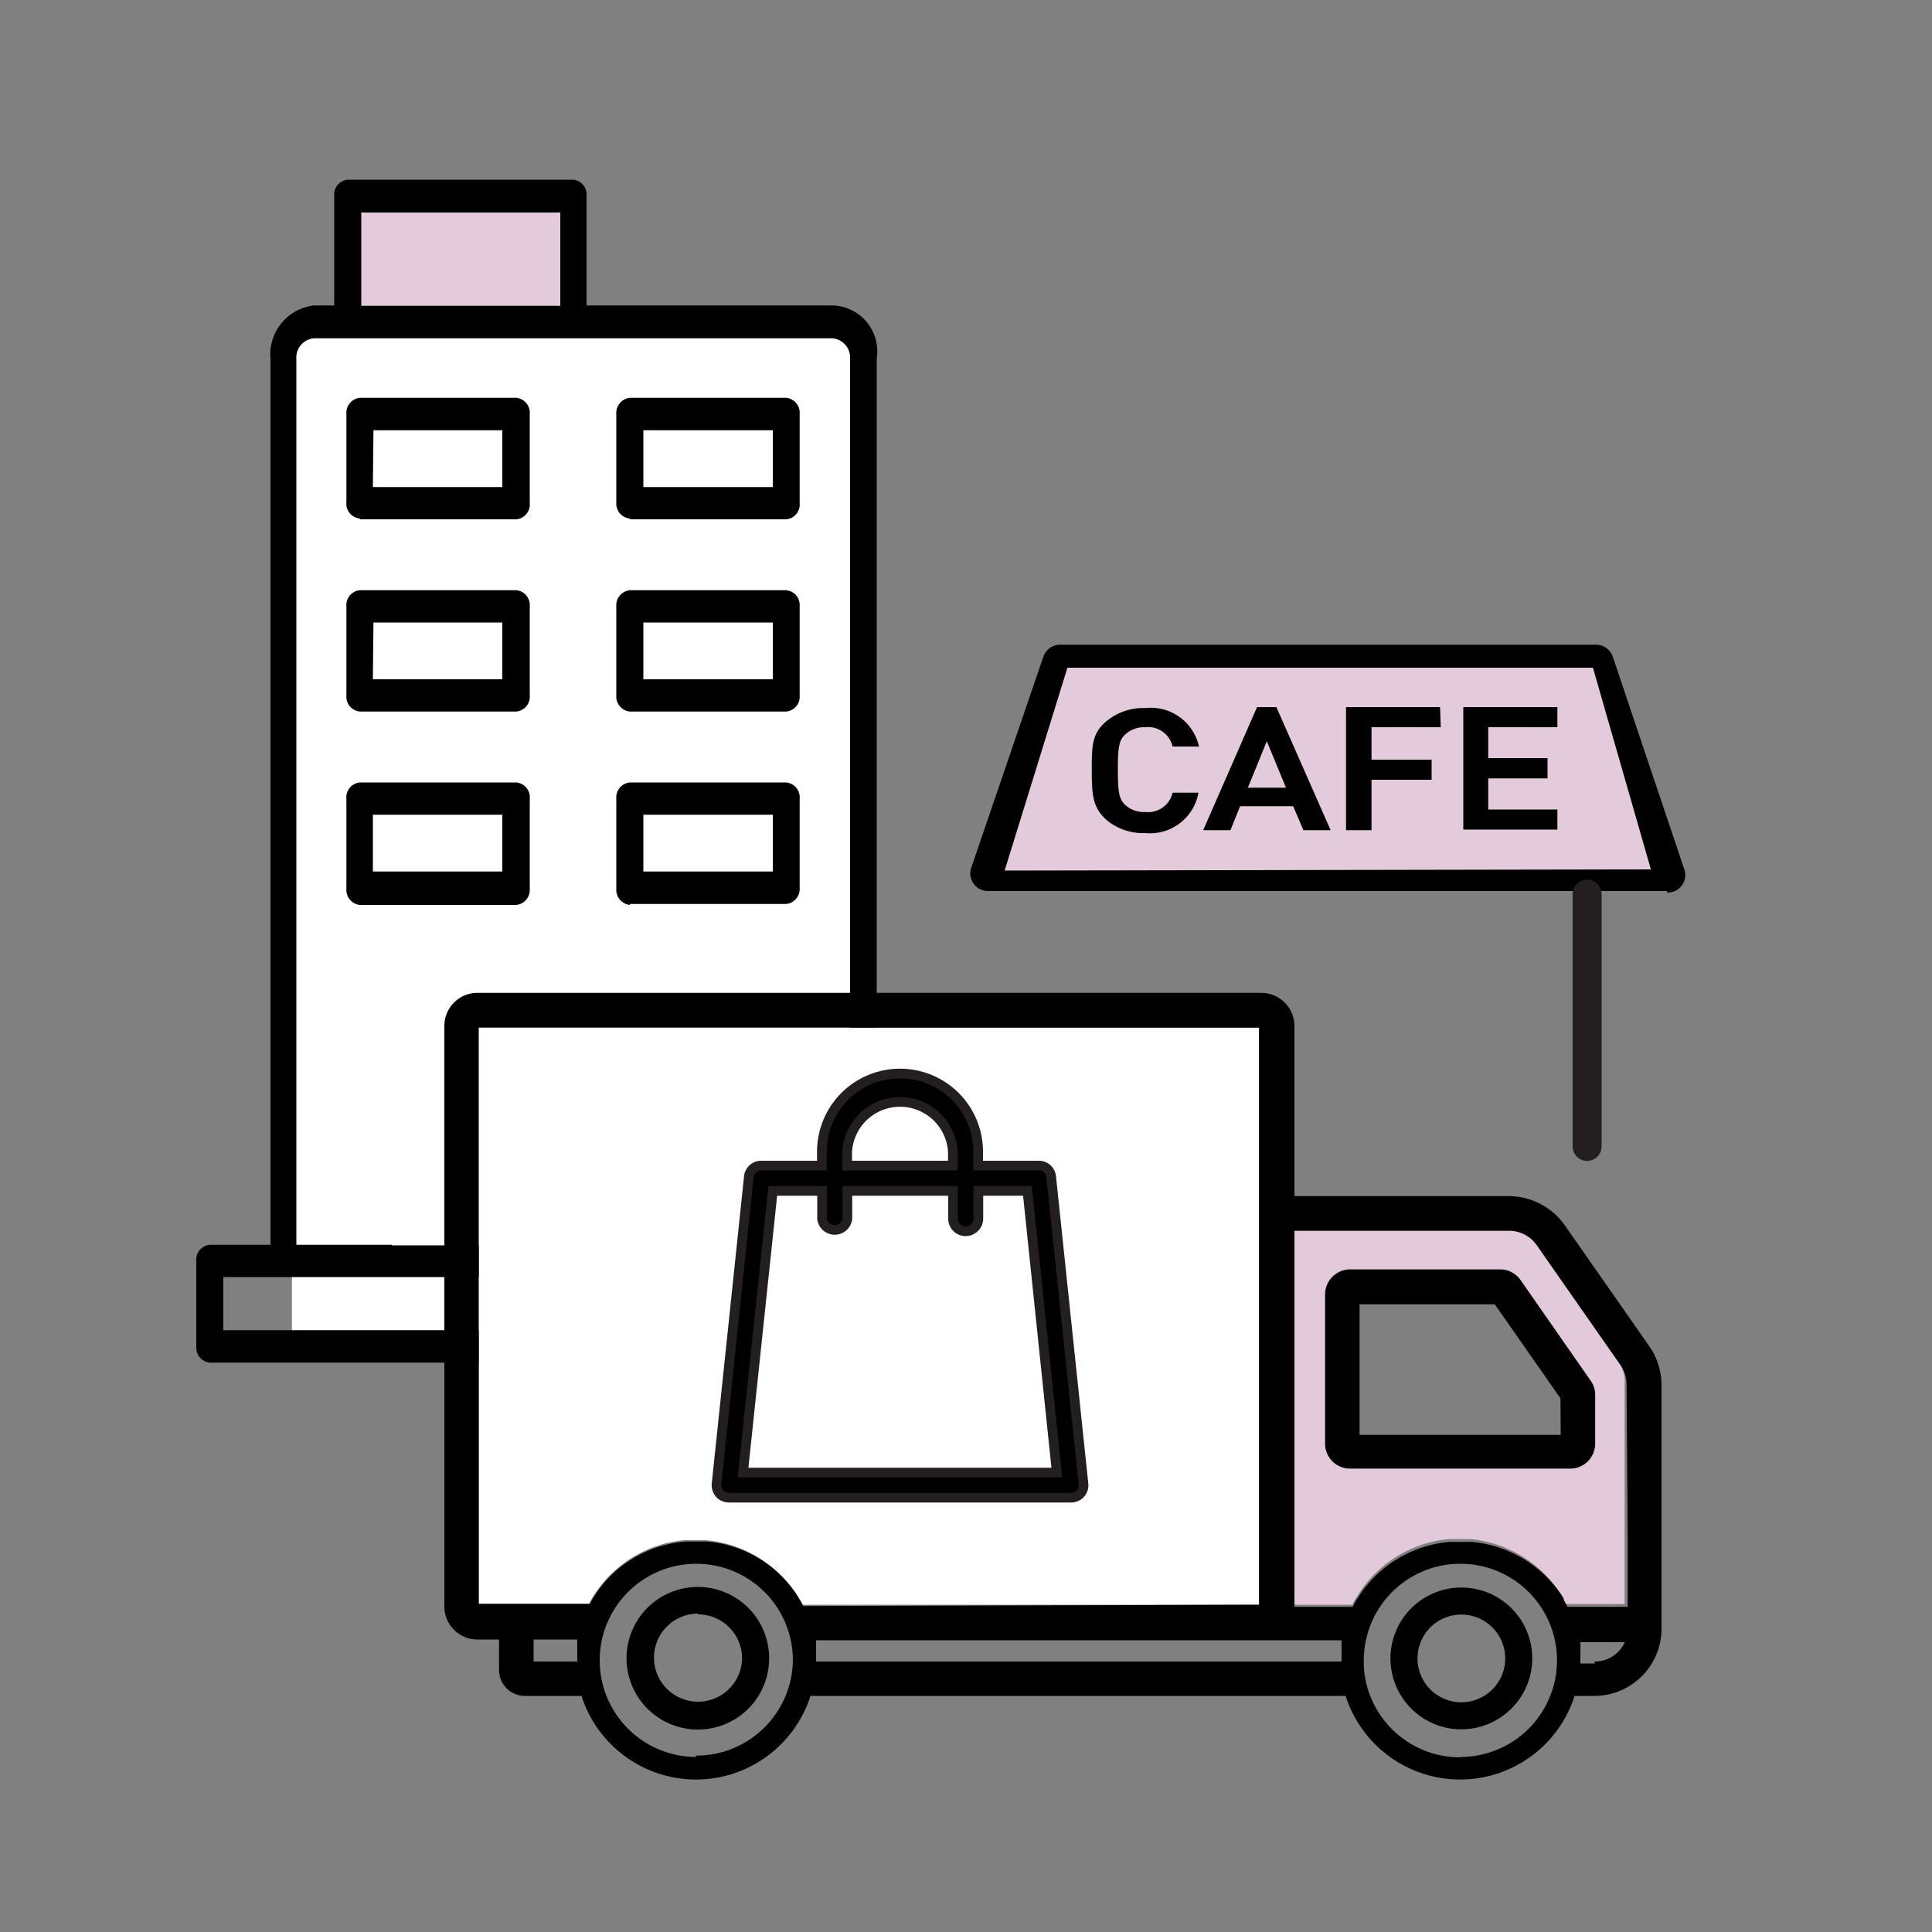 <svg id="Layer_1" data-name="Layer 1" xmlns="http://www.w3.org/2000/svg" viewBox="0 0 100 100"><rect x="0" y="0" width="100" height="100" fill="#808080" stroke="none"/><defs><style>.cls-1{fill:#e4cbdb;}.cls-2{fill:#fff;}.cls-3{fill:none;}.cls-4{fill:#e3cada;}.cls-5,.cls-7{stroke:#231f20;}.cls-5{stroke-miterlimit:10;stroke-width:0.5px;}.cls-6{stroke:#000;stroke-width:0.2px;}.cls-7{stroke-linecap:round;stroke-linejoin:round;stroke-width:1.5px;}</style></defs><rect class="cls-1" x="18.58" y="10.47" width="10.74" height="5.34"/><rect class="cls-2" x="15.11" y="16.87" width="29.37" height="52.68"/><path d="M48.46,64.43H45.38V18.56a2.38,2.38,0,0,0-2.29-2.75H30.36V10.13a.77.77,0,0,0-.7-.83H18a.77.77,0,0,0-.7.83v5.68H16.24A2.55,2.55,0,0,0,14,18.56V64.43H10.86a.77.77,0,0,0-.7.84v4.42a.78.78,0,0,0,.7.84h37.6a.78.78,0,0,0,.7-.84V65.27a.77.77,0,0,0-.7-.84ZM18.7,11H29v4.84H18.7Zm-3.36,7.59a1,1,0,0,1,.9-1.08H43.09A1,1,0,0,1,44,18.56V64.43H34.84V55.34h1.74a.77.77,0,0,0,.7-.84V50.74a.78.78,0,0,0-.7-.84H22.74a.78.78,0,0,0-.7.84V54.5a.77.77,0,0,0,.7.84h1.74v9.09H15.34Zm8.1,35.1V51.57H35.89v2.09Zm2.44,1.68h7.57v9.09H25.88ZM47.77,68.85H11.56V66.1H47.77Zm0,0"/><path d="M18.63,26.88h8.09a.77.77,0,0,0,.7-.84V21.43a.78.78,0,0,0-.7-.84H18.63a.78.78,0,0,0-.7.84V26a.77.77,0,0,0,.7.84Zm.7-4.61H26v2.94h-6.7Zm0,0"/><path d="M18.63,36.83h8.09a.77.77,0,0,0,.7-.83V31.38a.77.77,0,0,0-.7-.83H18.63a.77.77,0,0,0-.7.83V36a.77.77,0,0,0,.7.83Zm.7-4.61H26v2.94h-6.7Zm0,0"/><path d="M27.42,46V41.34a.77.77,0,0,0-.7-.84H18.63a.77.77,0,0,0-.7.84V46a.78.78,0,0,0,.7.84h8.09a.78.78,0,0,0,.7-.84ZM26,45.11h-6.7V42.17H26Zm0,0"/><path d="M32.6,26.88h8.09a.77.77,0,0,0,.7-.84V21.43a.78.78,0,0,0-.7-.84H32.6a.79.79,0,0,0-.7.84V26a.78.78,0,0,0,.7.84Zm.7-4.61H40v2.94H33.3Zm0,0"/><path d="M32.6,36.83h8.09a.77.77,0,0,0,.7-.83V31.38a.77.77,0,0,0-.7-.83H32.6a.78.78,0,0,0-.7.83V36a.78.78,0,0,0,.7.83Zm.7-4.61H40v2.94H33.3Zm0,0"/><path d="M32.6,46.79h8.09a.78.78,0,0,0,.7-.84V41.34a.77.77,0,0,0-.7-.84H32.6a.78.78,0,0,0-.7.84V46a.79.79,0,0,0,.7.84Zm.7-4.62H40v2.94H33.3Zm0,0"/><rect class="cls-2" x="20.28" y="49.83" width="22.68" height="14.63"/><path d="M78.71,66.27a1.3,1.3,0,0,0-1.07-.56H69.88A1.31,1.31,0,0,0,68.58,67v7.72a1.3,1.3,0,0,0,1.3,1.3H81.27a1.3,1.3,0,0,0,1.3-1.3V72.22a1.27,1.27,0,0,0-.23-.74Zm2.07,8H70.37V67.51h7l3.4,4.87Z"/><polygon class="cls-3" points="24.78 83.06 24.78 83.06 26.72 83.06 27.62 83.06 27.62 83.06 24.78 83.06"/><polygon class="cls-3" points="81.8 85.99 82.51 85.99 82.51 85.98 81.8 85.98 81.8 85.99"/><rect class="cls-3" x="27.62" y="84.86" height="1.13"/><path class="cls-2" d="M30.52,82.94l0,0,.13-.23.05-.08.09-.13.07-.11.06-.08a6.19,6.19,0,0,1,4.52-2.59l.17,0h.75l.17,0a6.19,6.19,0,0,1,4.53,2.59l.06.08.07.11.08.13.05.08.13.23,0,0a.75.75,0,0,0,.07.12H65.17V53.19H24.78V78.54h0v4.52h5.68Z"/><path class="cls-4" d="M83.88,70.66l-4.33-6.2a1.75,1.75,0,0,0-1.45-.76H67V83.06h3l.06-.13,0,0,.13-.23.05-.07.09-.14.07-.11.06-.09A6.26,6.26,0,0,1,75,79.66h1.09a6.26,6.26,0,0,1,4.52,2.59l.07.09.07.11.09.14,0,.07.13.23,0,0,.06.13h3.06V71.67A1.8,1.8,0,0,0,83.88,70.66ZM68.58,67a1.31,1.31,0,0,1,1.3-1.31h7.76a1.3,1.3,0,0,1,1.07.56l3.63,5.21a1.27,1.27,0,0,1,.23.74v2.52a1.3,1.3,0,0,1-1.3,1.3H69.88a1.3,1.3,0,0,1-1.3-1.3Z"/><path d="M86,84V71.67a3.55,3.55,0,0,0-.64-2L81,63.43a3.57,3.57,0,0,0-2.92-1.52H67V53.1a1.72,1.72,0,0,0-1.71-1.71H24.69A1.71,1.71,0,0,0,23,53.1V83.15a1.71,1.71,0,0,0,1.7,1.71h1.13v1.59a1.34,1.34,0,0,0,1.33,1.33h2.94a6.22,6.22,0,0,0,11.85,0H69.65a6.22,6.22,0,0,0,11.85,0h1A3.48,3.48,0,0,0,86,84.3Zm-56.12.94s0,.07,0,.1a1.23,1.23,0,0,0,0,.19.34.34,0,0,0,0,.1c0,.07,0,.14,0,.2v.1a2.71,2.71,0,0,0,0,.29V86H27.62V84.86h2.25Zm6.16,6a5,5,0,1,1,5-5A5,5,0,0,1,36,90.87Zm5.55-7.81a.75.75,0,0,1-.07-.12l0,0-.13-.23-.05-.08-.08-.13-.07-.11-.06-.08a6.19,6.19,0,0,0-4.53-2.59l-.17,0h-.75l-.17,0A6.19,6.19,0,0,0,31,82.26l-.06.08-.07.11-.09.13-.05.08-.13.23,0,0-.06.12H24.78V78.54h0V53.19H65.17V83.06Zm27.85,1.83s0,.07,0,.1a1.23,1.23,0,0,0,0,.19.34.34,0,0,0,0,.1c0,.07,0,.14,0,.2v.1a2.71,2.71,0,0,0,0,.29V86H42.24v-.41s0-.07,0-.1,0-.13,0-.2a.34.34,0,0,1,0-.1l0-.19s0-.07,0-.1v0H69.43Zm6.13,6a5,5,0,0,1-4.89-4,4.24,4.24,0,0,1-.09-.88.68.68,0,0,1,0-.14,5,5,0,1,1,5,5Zm7-4.86H81.8v-.41a.38.38,0,0,1,0-.1,1.5,1.5,0,0,0,0-.2.34.34,0,0,0,0-.1,1.23,1.23,0,0,0,0-.19s0-.07,0-.1v0H84.1A1.7,1.7,0,0,1,82.51,86Zm1.68-6.4v3.47H81.13l-.06-.13,0,0-.13-.23,0-.07-.09-.14-.07-.11-.07-.09a6.26,6.26,0,0,0-4.52-2.59H75a6.26,6.26,0,0,0-4.52,2.59l-.06.09-.07.11-.09.14-.05.07-.13.23,0,0-.06.13H67V63.7H78.1a1.75,1.75,0,0,1,1.45.76l4.33,6.2a1.8,1.8,0,0,1,.31,1Z"/><path d="M36.13,89.52a3.69,3.69,0,1,1,3.68-3.68A3.68,3.68,0,0,1,36.13,89.52Zm0-6a2.28,2.28,0,1,0,2.28,2.28A2.28,2.28,0,0,0,36.13,83.56Z"/><path d="M75.64,89.51a3.67,3.67,0,1,1,3.67-3.67A3.68,3.68,0,0,1,75.64,89.51Zm0-5.94a2.27,2.27,0,1,0,2.27,2.27A2.27,2.27,0,0,0,75.64,83.57Z"/><path class="cls-5" d="M56.08,76.8,54.41,60.91a.64.64,0,0,0-.65-.58H50.63v-.72a4,4,0,0,0-8.09,0v.72H39.41a.64.64,0,0,0-.65.58L37.09,76.8a.67.67,0,0,0,.16.51.65.65,0,0,0,.49.21H55.43a.64.64,0,0,0,.65-.72ZM43.85,59.61a2.74,2.74,0,0,1,5.47,0v.72H43.85ZM38.46,76.22,40,61.64h2.55v1.44a.66.66,0,0,0,1.31,0V61.64h5.47v1.44a.65.65,0,0,0,.65.65.66.66,0,0,0,.66-.65V61.64h2.54L54.7,76.22Zm0,0"/><polygon class="cls-1" points="85.77 45.77 50.85 45.77 55.21 34.26 82.86 34.26 85.77 45.77"/><path d="M86.3,46.12H51.17a.93.93,0,0,1-.77-.37.91.91,0,0,1-.13-.83L54,34a.92.92,0,0,1,.88-.63H82.6a.92.92,0,0,1,.88.63l3.7,11a.91.91,0,0,1-.91,1.2ZM52,45.06,85.45,45l-3-10.44H55.25Z"/><path class="cls-6" d="M61.93,38.54H60.77a1.4,1.4,0,0,0-1.49-1,1.54,1.54,0,0,0-1.08.38c-.37.32-.44.7-.44,1.92s.07,1.59.44,1.92a1.53,1.53,0,0,0,1.08.37,1.4,1.4,0,0,0,1.49-1h1.14a2.45,2.45,0,0,1-2.63,1.89,2.86,2.86,0,0,1-1.9-.62c-.71-.61-.77-1.22-.77-2.51s0-1.91.77-2.52a2.86,2.86,0,0,1,1.9-.62A2.45,2.45,0,0,1,61.93,38.54Z"/><path class="cls-6" d="M68.72,42.87H67.53L67,41.63H64.12l-.5,1.24H62.43l2.7-6.17H66Zm-4.28-2h2.27L65.57,38.1Z"/><path class="cls-6" d="M74.47,37.54H70.89v1.88H74v.84H70.89v2.61H69.77V36.7h4.67Z"/><path class="cls-6" d="M80.51,37.54H76.93v1.8H80v.85H76.93V42h3.58v.84H75.84V36.7h4.67Z"/><line class="cls-7" x1="82.15" y1="46.28" x2="82.15" y2="59.34"/></svg>